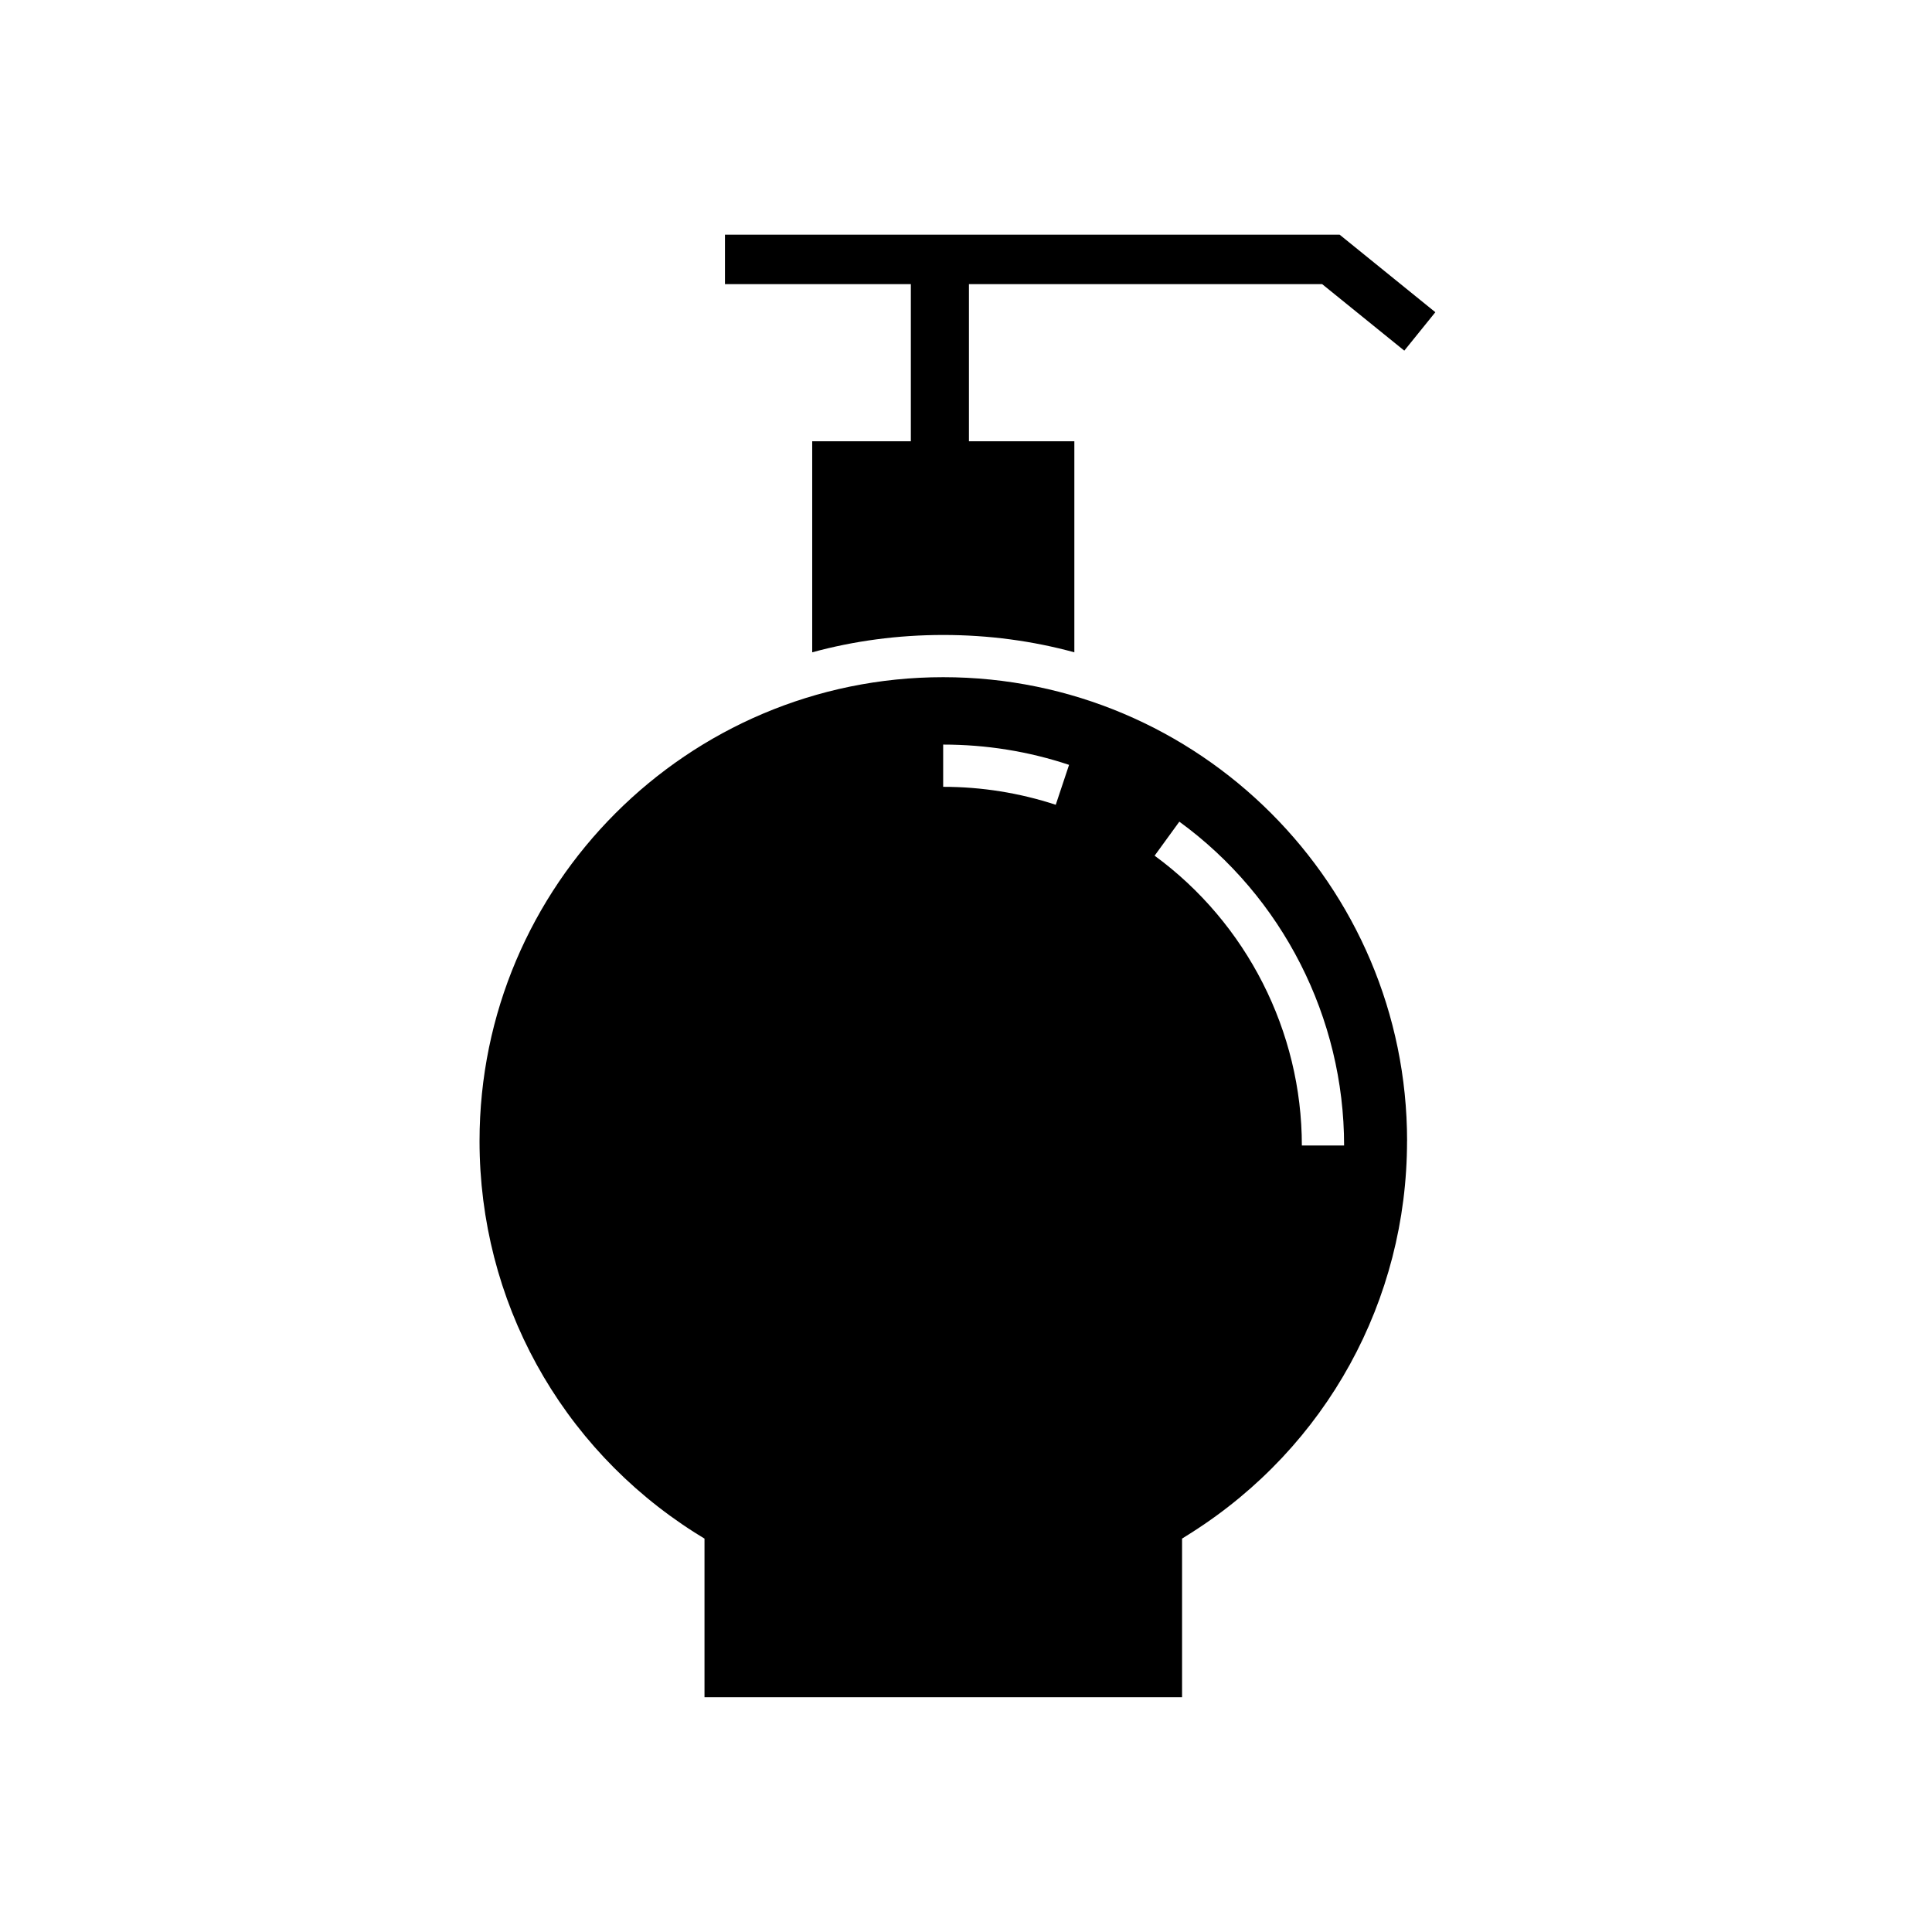 <?xml version="1.0" encoding="UTF-8"?>
<!-- Uploaded to: SVG Repo, www.svgrepo.com, Generator: SVG Repo Mixer Tools -->
<svg fill="#000000" width="800px" height="800px" version="1.1" viewBox="144 144 512 512" xmlns="http://www.w3.org/2000/svg">
 <g>
  <path d="m524.38 226.74-8.227 10.184-21.773-17.629h-93.602v41.645h27.934v55.926c-11.082-3.023-22.727-4.594-34.762-4.594-11.98 0-23.625 1.57-34.707 4.594v-55.926h26.141v-41.645h-49.262v-13.098h162.9z"/>
  <path d="m516.88 446.39c0 42.207-21.328 81.004-57.043 103.73l-2.578 1.625v42.039l-126.56-0.004v-42.035l-2.629-1.625c-35.715-22.727-56.988-61.523-56.988-103.73 0-67.785 55.141-122.93 122.88-122.93 67.789 0 122.93 55.141 122.93 122.93zm-27.875 1.176h11.195c0-33.812-16.289-65.883-43.664-85.816l-6.551 9.016c24.406 17.859 39.02 46.574 39.02 76.801zm-65.219-90.293 3.527-10.578c-10.75-3.582-21.945-5.375-33.363-5.375v11.195c10.242 0 20.266 1.625 29.836 4.758z"/>
 </g>
</svg>